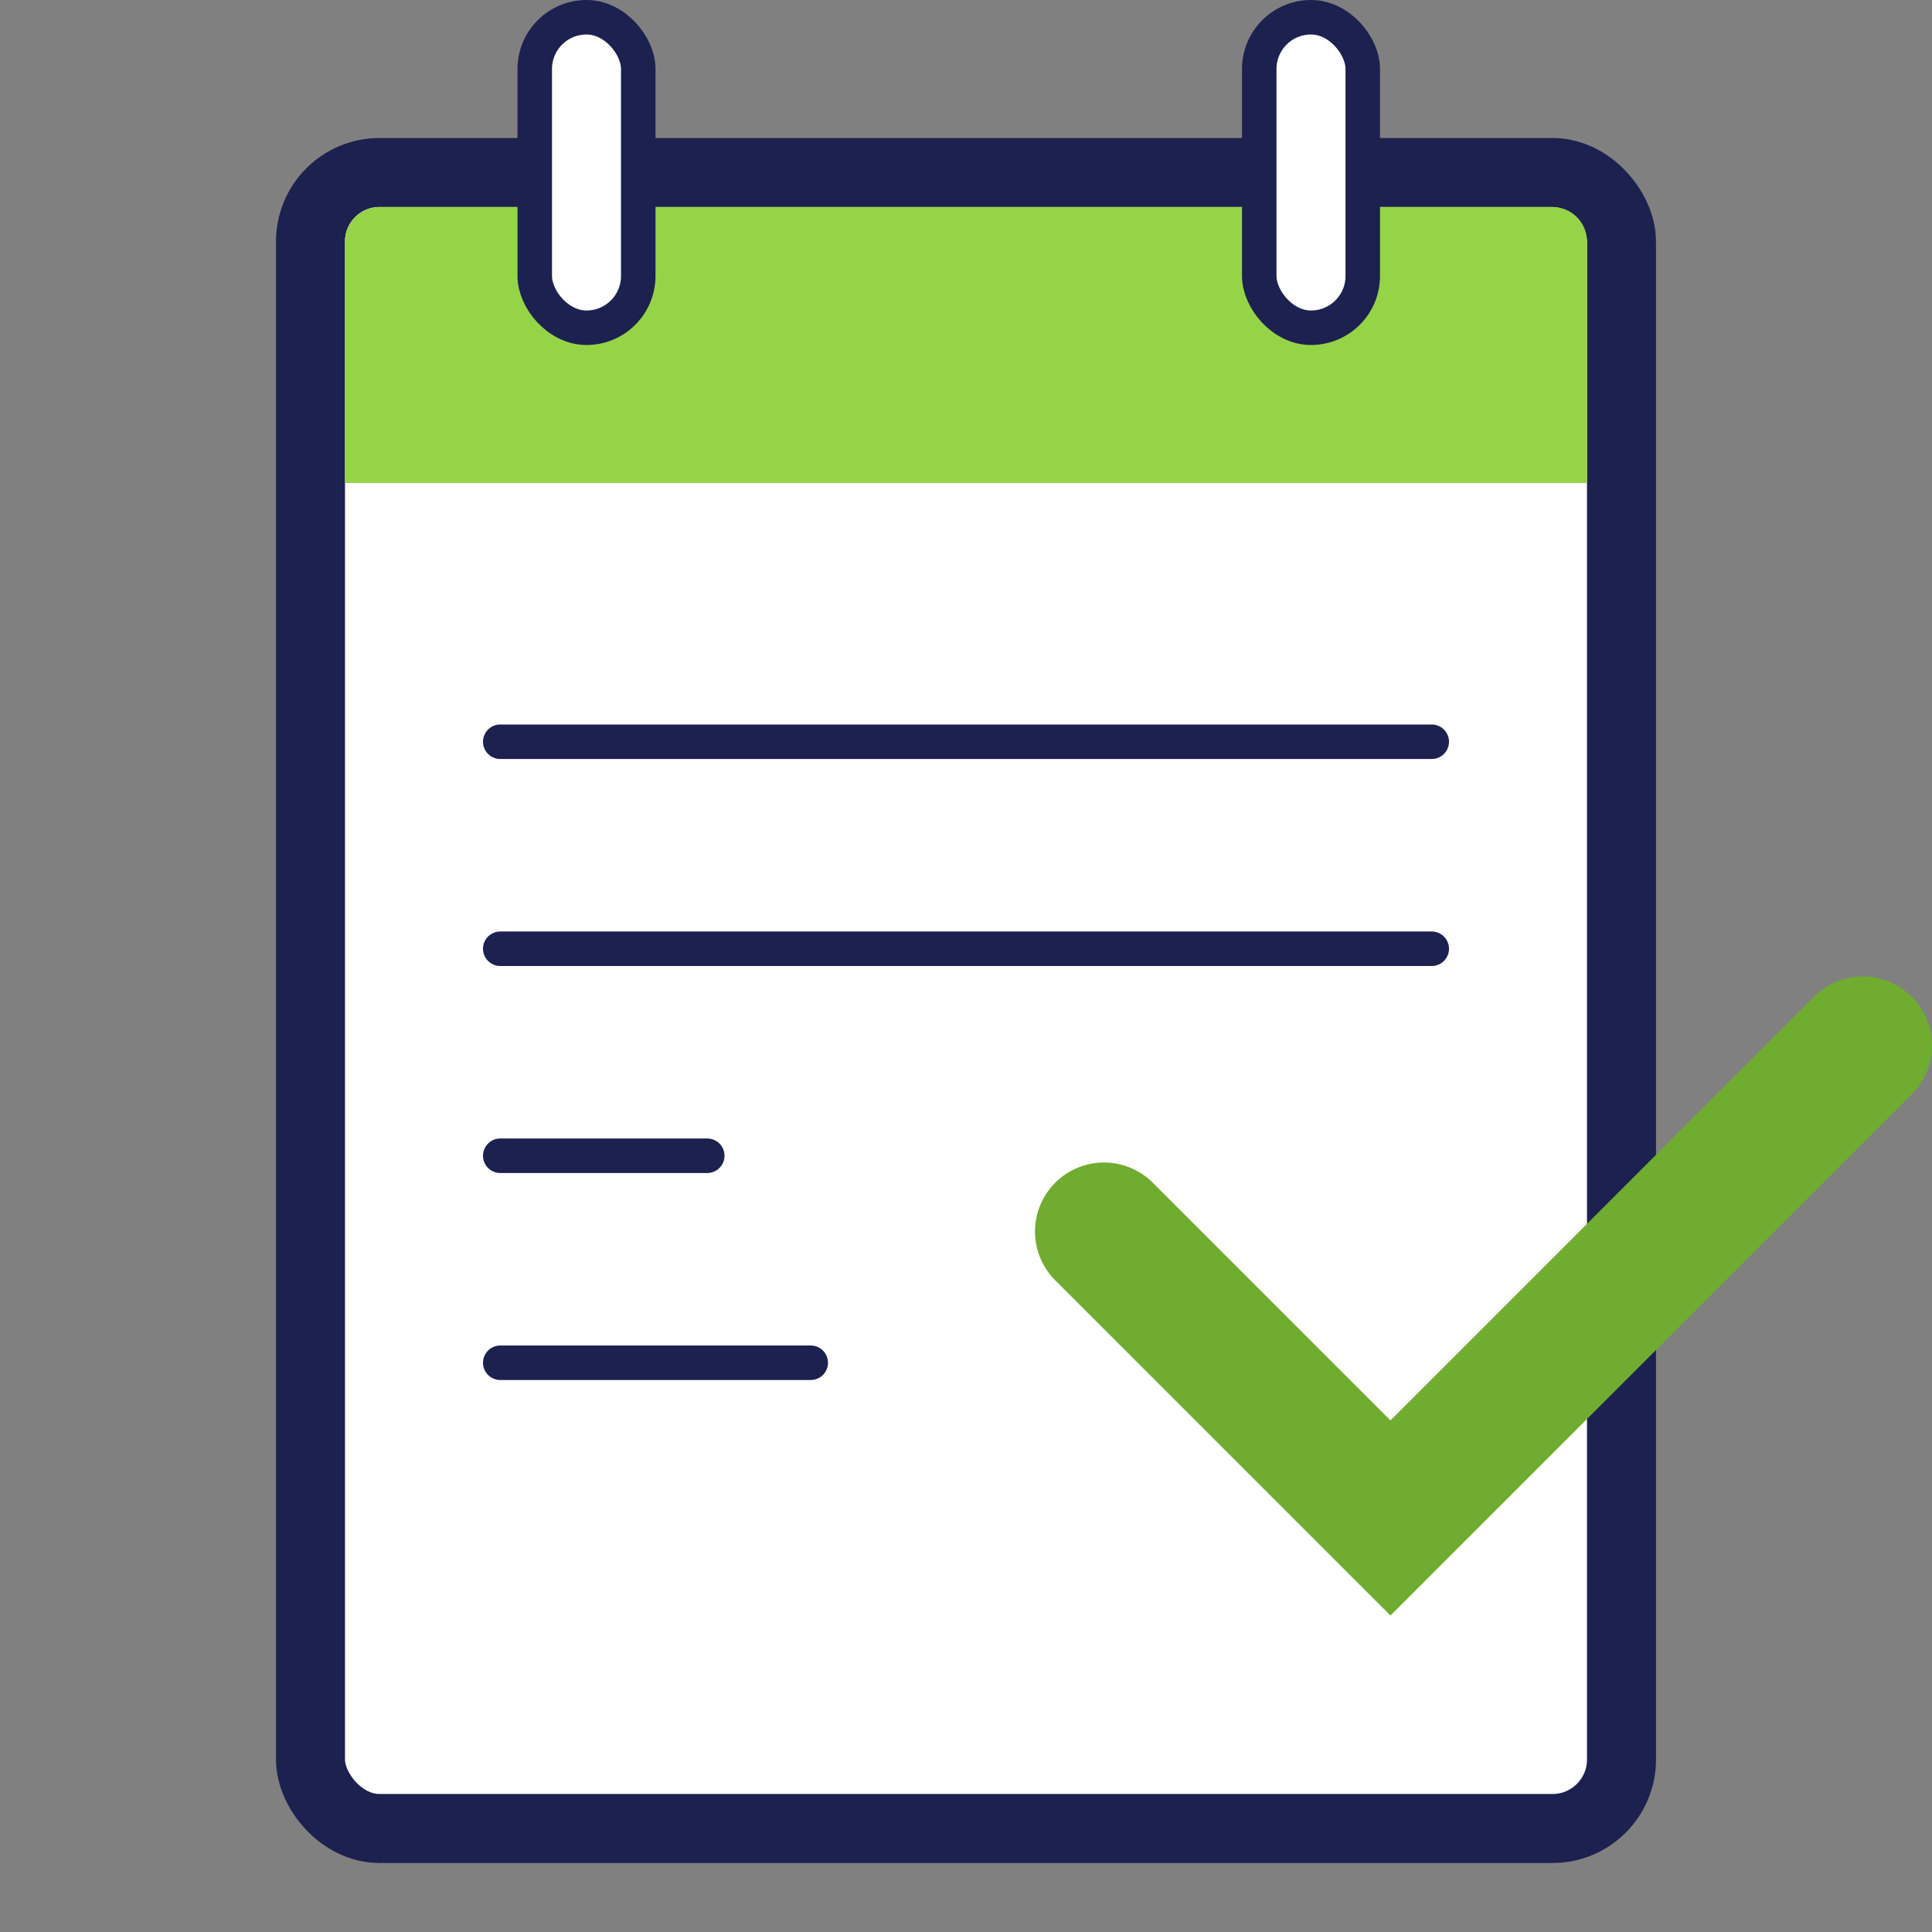 <svg width="56" height="56" viewBox="0 0 56 56" fill="none" xmlns="http://www.w3.org/2000/svg">
<rect x="0" y="0" width="56" height="56" fill="#808080" stroke="none"/>
<rect x="9" y="5" width="38" height="48" rx="2" fill="white" stroke="#1C2150" stroke-width="2"/>
<path d="M10 7C10 6.448 10.448 6 11 6H45C45.552 6 46 6.448 46 7V14H10V7Z" fill="#96D447"/>
<rect x="15.5" y="0.5" width="3" height="9" rx="1.5" fill="white" stroke="#1C2150"/>
<rect x="36.5" y="0.5" width="3" height="9" rx="1.5" fill="white" stroke="#1C2150"/>
<line x1="41.5" y1="21.5" x2="14.5" y2="21.5" stroke="#1C2150" stroke-miterlimit="10" stroke-linecap="round" stroke-linejoin="round"/>
<line x1="41.5" y1="27.5" x2="14.5" y2="27.5" stroke="#1C2150" stroke-miterlimit="10" stroke-linecap="round" stroke-linejoin="round"/>
<line x1="20.5" y1="33.5" x2="14.5" y2="33.5" stroke="#1C2150" stroke-miterlimit="10" stroke-linecap="round" stroke-linejoin="round"/>
<line x1="23.5" y1="39.5" x2="14.5" y2="39.5" stroke="#1C2150" stroke-miterlimit="10" stroke-linecap="round" stroke-linejoin="round"/>
<path d="M54 30.303L40.303 43.999L32 35.696" stroke="#70AC30" stroke-width="4" stroke-linecap="round"/>
</svg>
